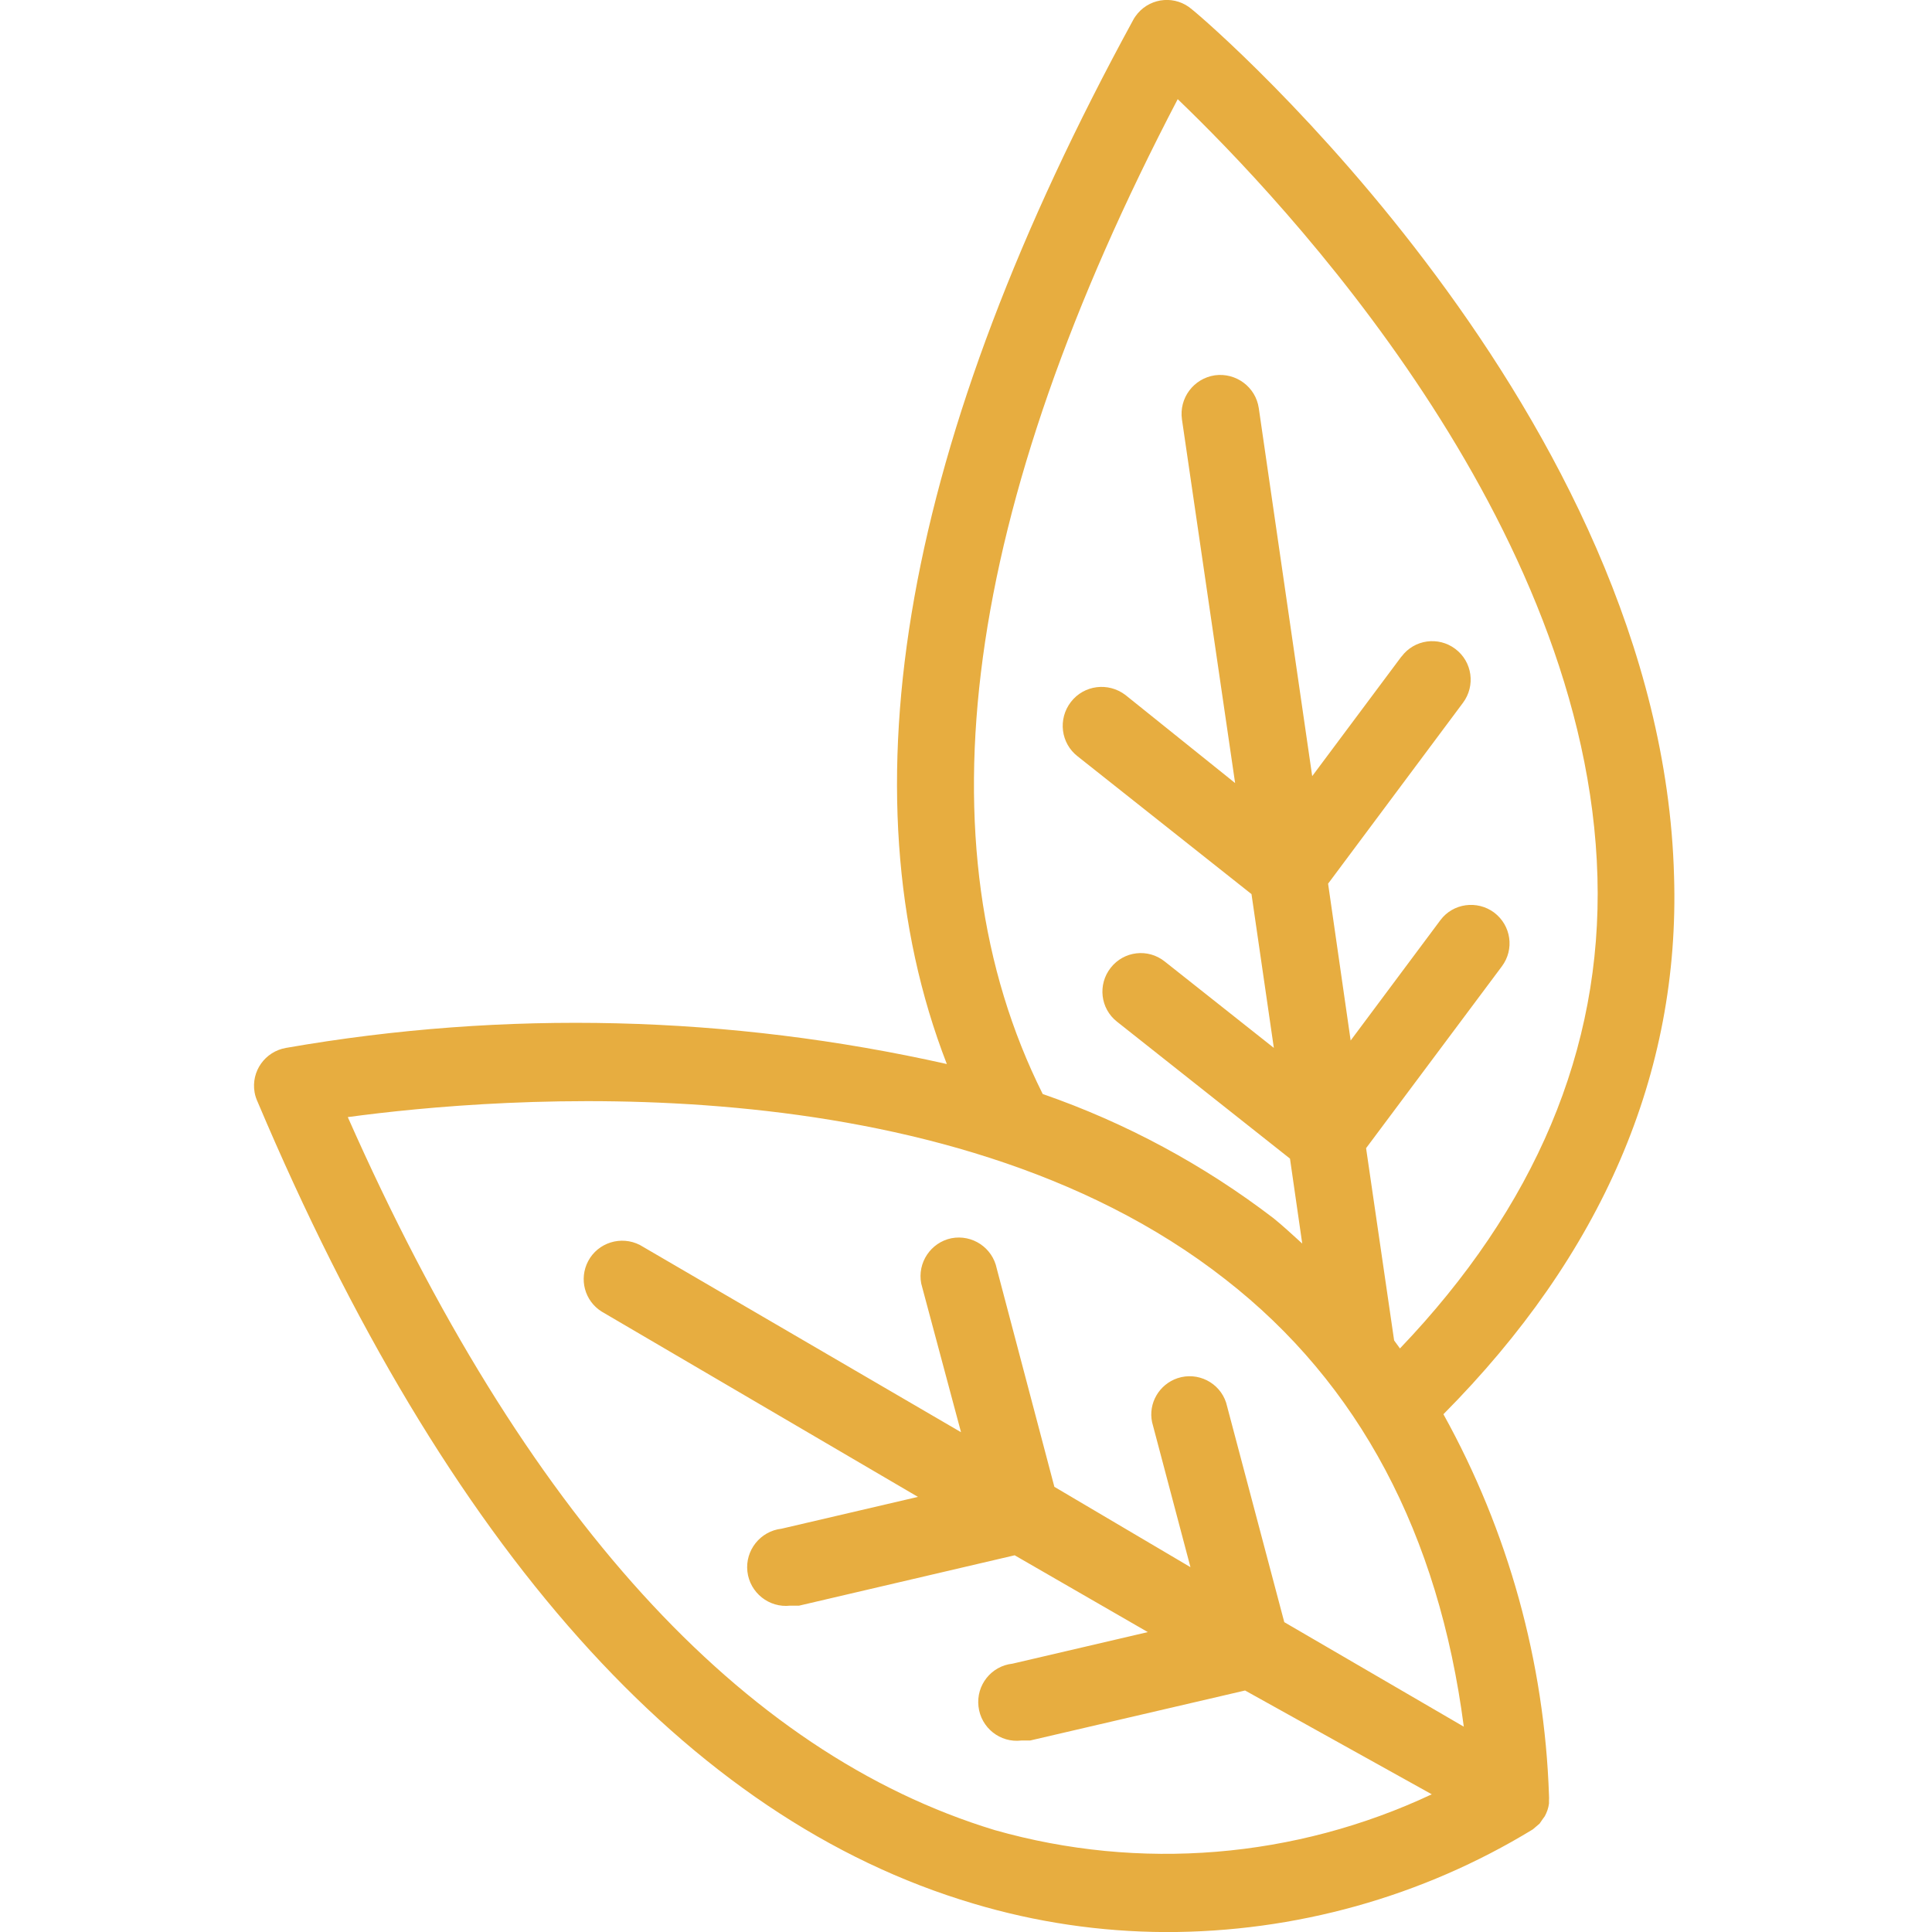 <svg width="62" height="62" viewBox="0 0 62 62" fill="none" xmlns="http://www.w3.org/2000/svg">
<g clip-path="url(#clip0)">
<path d="M31.23 61.086C33.232 61.686 35.309 61.994 37.4 62.002C41.557 62.01 45.643 60.872 49.191 58.706L49.277 58.632L49.406 58.523L49.511 58.371L49.573 58.286C49.643 58.157 49.69 58.025 49.709 57.877C49.709 57.877 49.709 57.818 49.709 57.779C49.713 57.729 49.713 57.674 49.709 57.62C49.565 53.331 48.401 49.136 46.321 45.384C51.4 40.266 53.92 34.454 53.722 28.113C53.324 13.31 38.919 0.826 38.249 0.3C37.735 -0.148 36.956 -0.09 36.512 0.428C36.458 0.495 36.403 0.565 36.364 0.643C29.014 14.113 26.988 25.386 30.385 34.146C23.416 32.58 16.21 32.401 9.179 33.628C8.505 33.745 8.053 34.38 8.17 35.054C8.189 35.167 8.228 35.276 8.275 35.377C14.332 49.689 22.057 58.364 31.23 61.086ZM37.794 3.182C41.175 6.427 50.956 16.754 51.264 28.151C51.416 33.679 49.254 38.747 44.926 43.273L44.739 43.016L43.839 36.846L48.194 31.015C48.607 30.465 48.494 29.698 47.949 29.285C47.403 28.88 46.628 28.985 46.223 29.53L43.344 33.391L42.62 28.358L46.948 22.554C47.357 22.005 47.248 21.233 46.702 20.824C46.161 20.415 45.386 20.52 44.977 21.07H44.973L42.11 24.907L40.396 13.1C40.298 12.418 39.663 11.951 38.986 12.044C38.304 12.146 37.833 12.777 37.93 13.458L39.636 25.129L36.119 22.305C35.569 21.884 34.786 21.981 34.366 22.527C33.945 23.072 34.039 23.855 34.588 24.276L40.162 28.693L40.879 33.628L37.377 30.855C36.839 30.426 36.064 30.52 35.644 31.057C35.223 31.591 35.309 32.366 35.846 32.787L41.397 37.181L41.79 39.907C41.486 39.635 41.187 39.35 40.867 39.093C38.627 37.38 36.127 36.032 33.462 35.108C29.458 27.1 30.903 16.372 37.794 3.182ZM39.325 41.057C43.617 44.399 46.169 49.233 46.975 55.411L41.214 52.057L39.348 45.014C39.138 44.368 38.44 44.013 37.79 44.227C37.198 44.426 36.843 45.034 36.972 45.641L38.203 50.292L33.836 47.714L31.986 40.706C31.849 40.04 31.203 39.608 30.533 39.736C29.867 39.873 29.434 40.523 29.563 41.189C29.575 41.24 29.59 41.286 29.602 41.337L30.84 45.961L20.537 39.954C19.934 39.643 19.19 39.873 18.874 40.472C18.574 41.045 18.761 41.746 19.306 42.089L29.458 48.037L25.079 49.058C24.398 49.136 23.907 49.755 23.985 50.433C24.063 51.114 24.682 51.605 25.36 51.527H25.644L32.562 49.911L36.835 52.376L32.492 53.389C31.811 53.463 31.32 54.079 31.401 54.764C31.479 55.446 32.095 55.937 32.776 55.855H33.057L39.956 54.25L45.947 57.581C41.564 59.641 36.582 60.054 31.923 58.73C23.794 56.26 16.81 48.614 11.161 35.849C15.886 35.21 30.272 33.959 39.325 41.057Z" fill="#E7AD40"/>
</g>
<defs>
<clipPath id="clip0">
<rect width="62" height="62" fill="white"/>
</clipPath>
</defs>
</svg>
